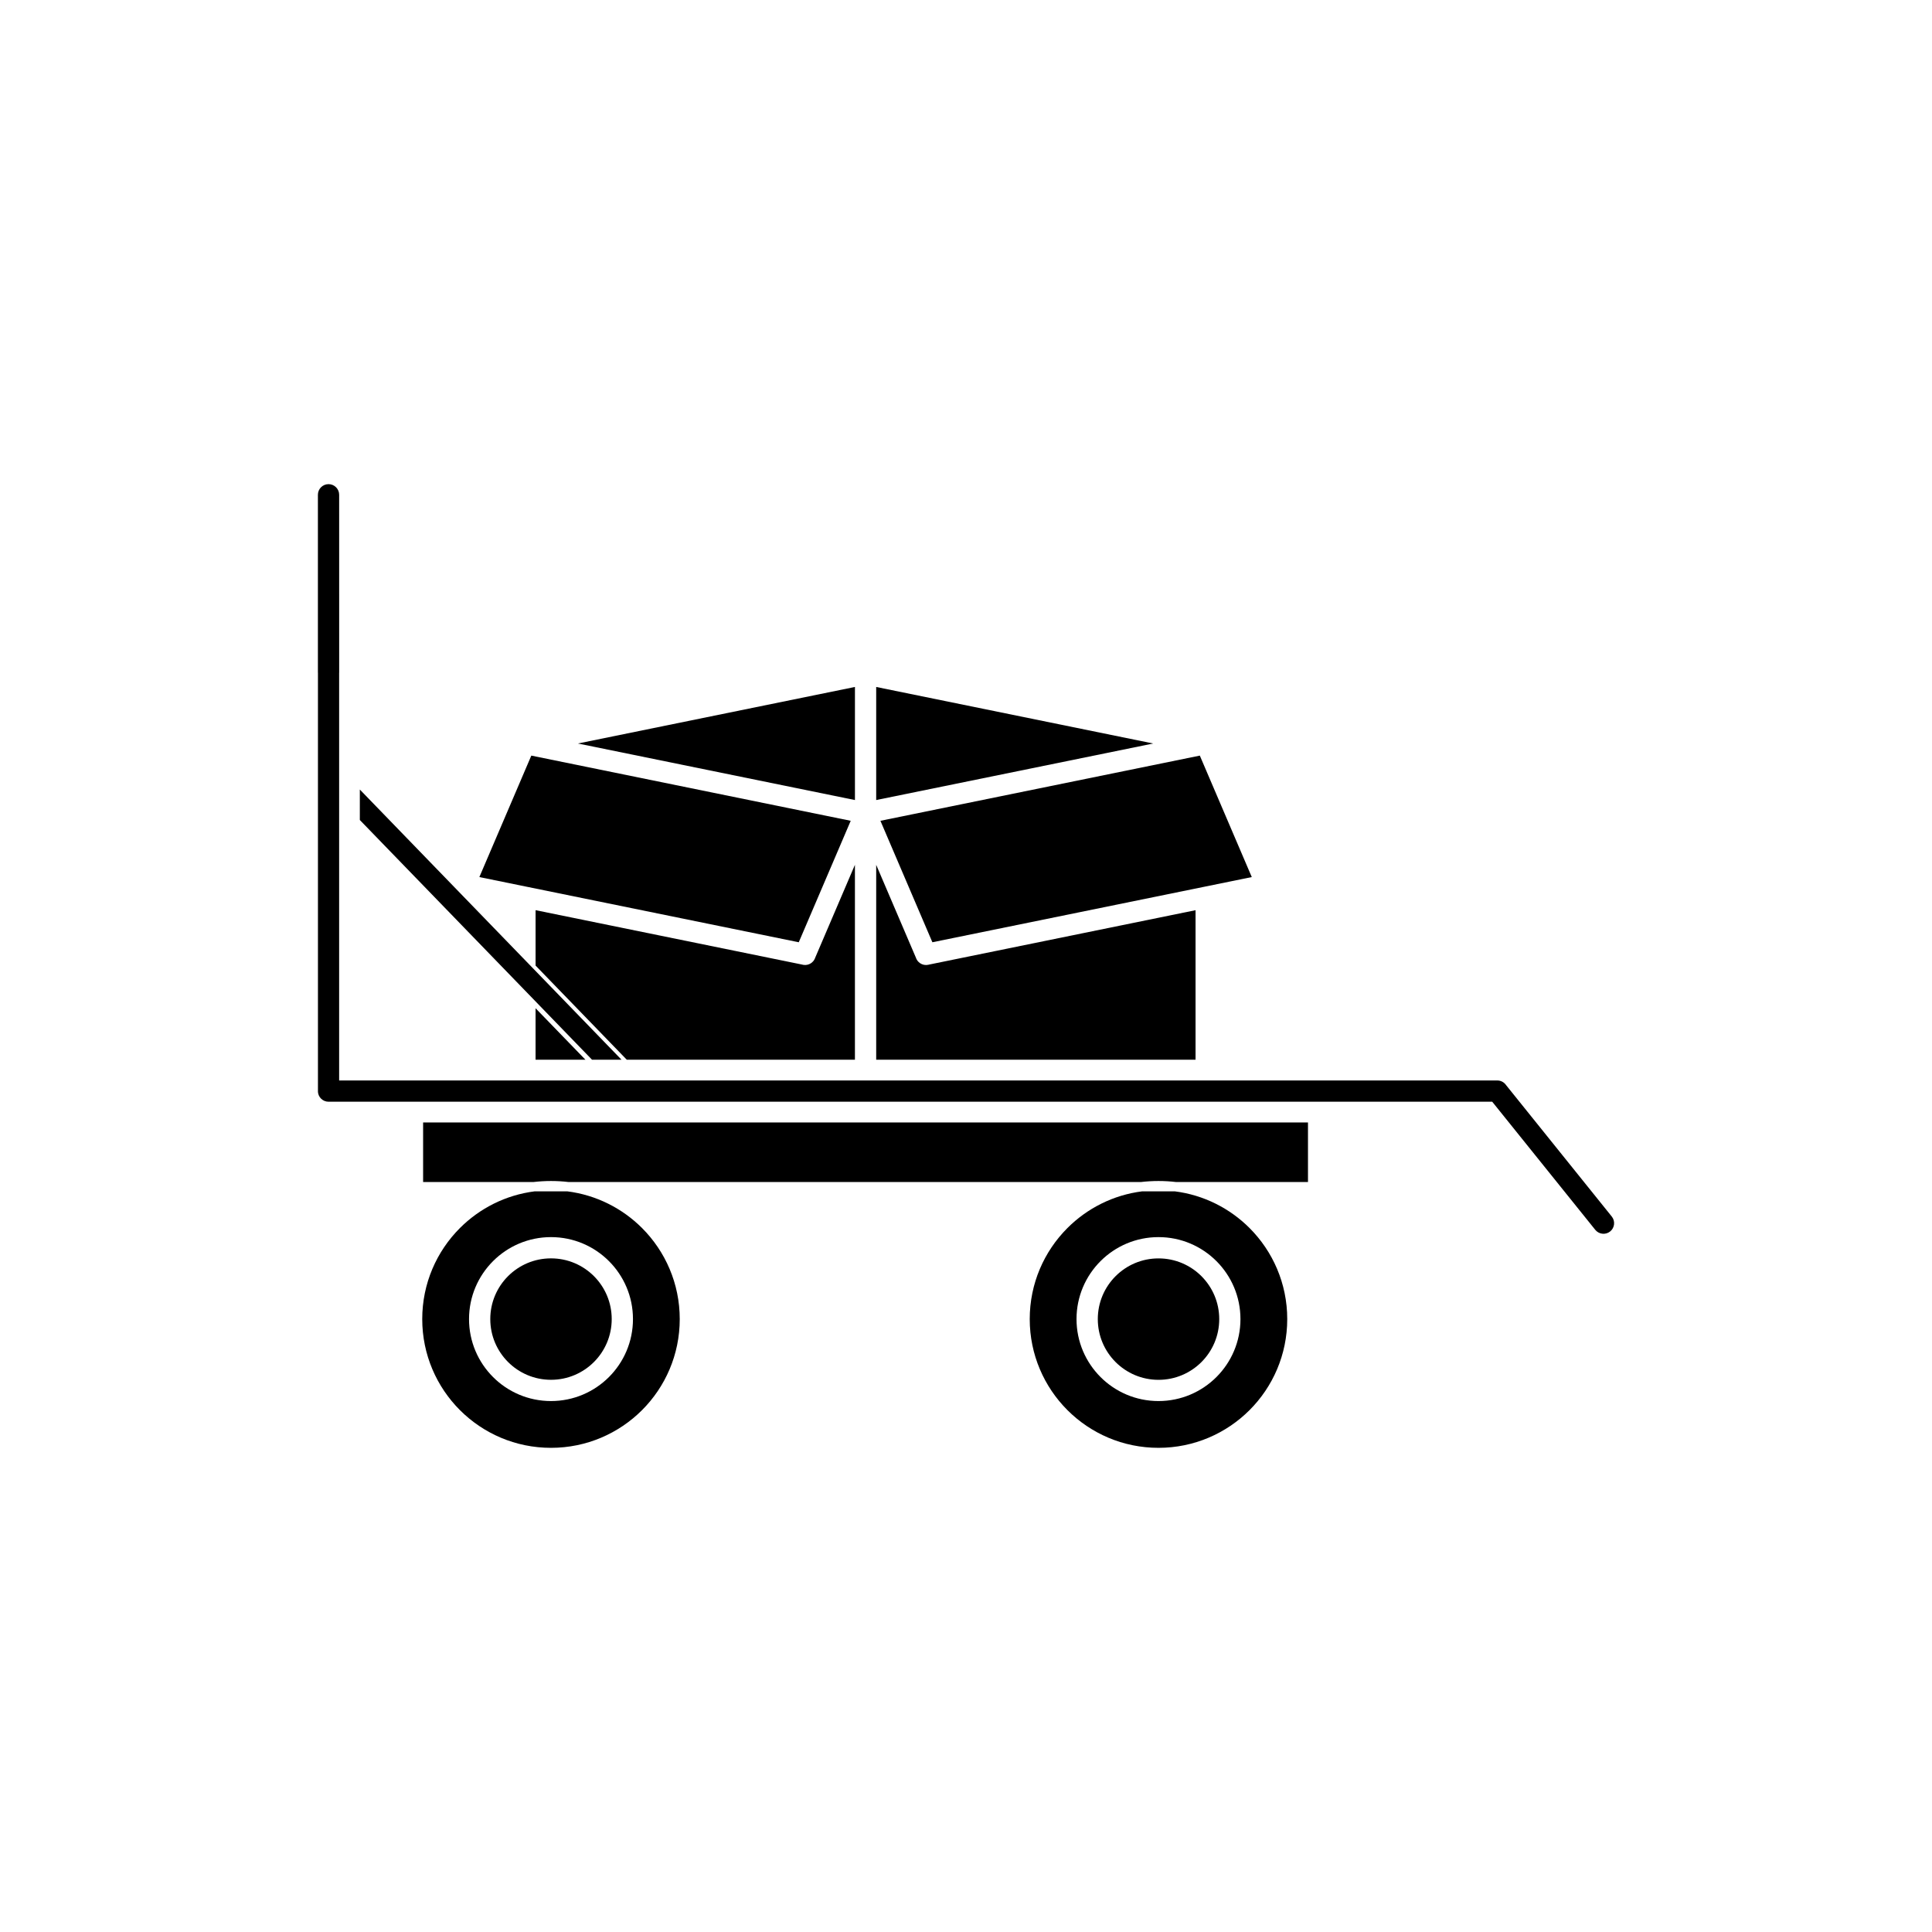 <?xml version="1.0" encoding="UTF-8"?>
<!-- Uploaded to: SVG Repo, www.svgrepo.com, Generator: SVG Repo Mixer Tools -->
<svg fill="#000000" width="800px" height="800px" version="1.1" viewBox="144 144 512 512" xmlns="http://www.w3.org/2000/svg">
 <g>
  <path d="m256.13 441.46v15.789h29.246c1.523-0.176 3.074-0.27 4.644-0.27 1.57 0 3.121 0.09 4.644 0.27h151.7c1.523-0.176 3.074-0.27 4.644-0.27s3.121 0.09 4.644 0.27h34.977v-15.789z" fill-rule="evenodd"/>
  <path d="m233.88 275.12c0-1.555-1.262-2.816-2.816-2.816s-2.816 1.262-2.816 2.816v47.152h0.012v110.88h-0.012c0 1.555 1.262 2.816 2.816 2.816h308.39l27.305 33.949c0.973 1.207 2.738 1.402 3.949 0.43 1.207-0.973 1.402-2.738 0.43-3.949l-28.027-34.852c-0.508-0.734-1.355-1.211-2.316-1.211h-306.92v-108.06h0.012z"/>
  <path d="m239.36 361.31 61.527 63.52h7.816l-69.344-71.594z"/>
  <path d="m369.45 361.52-84.645-17.277-13.77 32.188 12.414 2.535c0.16 0.02 0.316 0.051 0.469 0.094l71.762 14.648z" fill-rule="evenodd"/>
  <path d="m377.32 361.52 13.77 32.188 71.762-14.648c0.152-0.043 0.309-0.078 0.469-0.094l12.414-2.535-13.77-32.188z" fill-rule="evenodd"/>
  <path d="m376.2 356.02 73.414-14.984-73.414-14.984z" fill-rule="evenodd"/>
  <path d="m370.57 356.02v-29.969l-73.414 14.984z" fill-rule="evenodd"/>
  <path d="m359.46 398.79c-0.117 0.133-0.25 0.254-0.391 0.363-0.035 0.027-0.07 0.055-0.109 0.078-0.547 0.379-1.23 0.566-1.93 0.484-0.078-0.008-0.16-0.023-0.238-0.039-0.074-0.016-0.145-0.035-0.219-0.055h-0.004l-70.637-14.418v14.68l24.164 24.945h60.469v-51.645l-10.547 24.656c-0.023 0.062-0.047 0.125-0.07 0.188-0.121 0.285-0.285 0.539-0.484 0.766z" fill-rule="evenodd"/>
  <path d="m376.2 373.19v51.645h84.633v-39.625l-70.637 14.418h-0.004c-0.074 0.02-0.145 0.039-0.219 0.055-0.758 0.156-1.531-0.012-2.152-0.434-0.246-0.168-0.465-0.375-0.652-0.617-0.141-0.184-0.258-0.383-0.352-0.602-0.027-0.059-0.051-0.121-0.07-0.184v-0.004l-10.547-24.656z" fill-rule="evenodd"/>
  <path d="m299.14 424.83-13.211-13.637v13.637z" fill-rule="evenodd"/>
  <path d="m305.38 508.93c-3.93 3.93-9.363 6.363-15.359 6.363-6 0-11.43-2.43-15.359-6.363-3.93-3.93-6.363-9.363-6.363-15.359 0-6 2.434-11.43 6.363-15.359 3.93-3.93 9.363-6.363 15.359-6.363 6 0 11.43 2.43 15.359 6.363 3.93 3.93 6.363 9.363 6.363 15.359 0 6-2.434 11.43-6.363 15.359zm8.766-39.488c-5.219-5.219-12.125-8.758-19.828-9.727h-8.602c-7.703 0.969-14.605 4.504-19.828 9.727-6.176 6.176-9.992 14.703-9.992 24.129 0 9.422 3.82 17.953 9.992 24.129 6.176 6.176 14.703 9.992 24.129 9.992 9.422 0 17.953-3.82 24.129-9.992 6.176-6.176 9.992-14.707 9.992-24.129s-3.82-17.953-9.992-24.129z" fill-rule="evenodd"/>
  <path d="m416.89 493.57c0 9.422 3.82 17.953 9.992 24.129 6.176 6.176 14.703 9.992 24.129 9.992 9.422 0 17.953-3.82 24.129-9.992 6.176-6.176 9.992-14.707 9.992-24.129s-3.82-17.953-9.992-24.129c-5.219-5.219-12.125-8.758-19.828-9.727h-8.602c-7.703 0.969-14.605 4.504-19.828 9.727-6.176 6.176-9.992 14.703-9.992 24.129zm34.121 21.723c-6 0-11.43-2.43-15.359-6.363-3.93-3.93-6.363-9.363-6.363-15.359 0-6 2.434-11.43 6.363-15.359 3.93-3.93 9.363-6.363 15.359-6.363 6 0 11.43 2.43 15.359 6.363 3.93 3.93 6.363 9.363 6.363 15.359 0 6-2.434 11.43-6.363 15.359-3.93 3.93-9.363 6.363-15.359 6.363z" fill-rule="evenodd"/>
  <path d="m290.02 477.48c-4.445 0-8.469 1.801-11.379 4.711-2.91 2.91-4.711 6.934-4.711 11.379 0 4.445 1.801 8.469 4.711 11.379 2.91 2.91 6.934 4.711 11.379 4.711 4.445 0 8.465-1.801 11.379-4.711 2.91-2.91 4.711-6.934 4.711-11.379 0-4.445-1.801-8.465-4.711-11.379-2.91-2.91-6.934-4.711-11.379-4.711z" fill-rule="evenodd"/>
  <path d="m439.64 482.2c-2.91 2.91-4.711 6.934-4.711 11.379 0 4.445 1.801 8.465 4.711 11.379 2.91 2.91 6.934 4.711 11.379 4.711s8.465-1.801 11.379-4.711c2.91-2.91 4.711-6.934 4.711-11.379 0-4.445-1.801-8.465-4.711-11.379-2.91-2.91-6.934-4.711-11.379-4.711s-8.469 1.801-11.379 4.711z" fill-rule="evenodd"/>
 </g>
</svg>